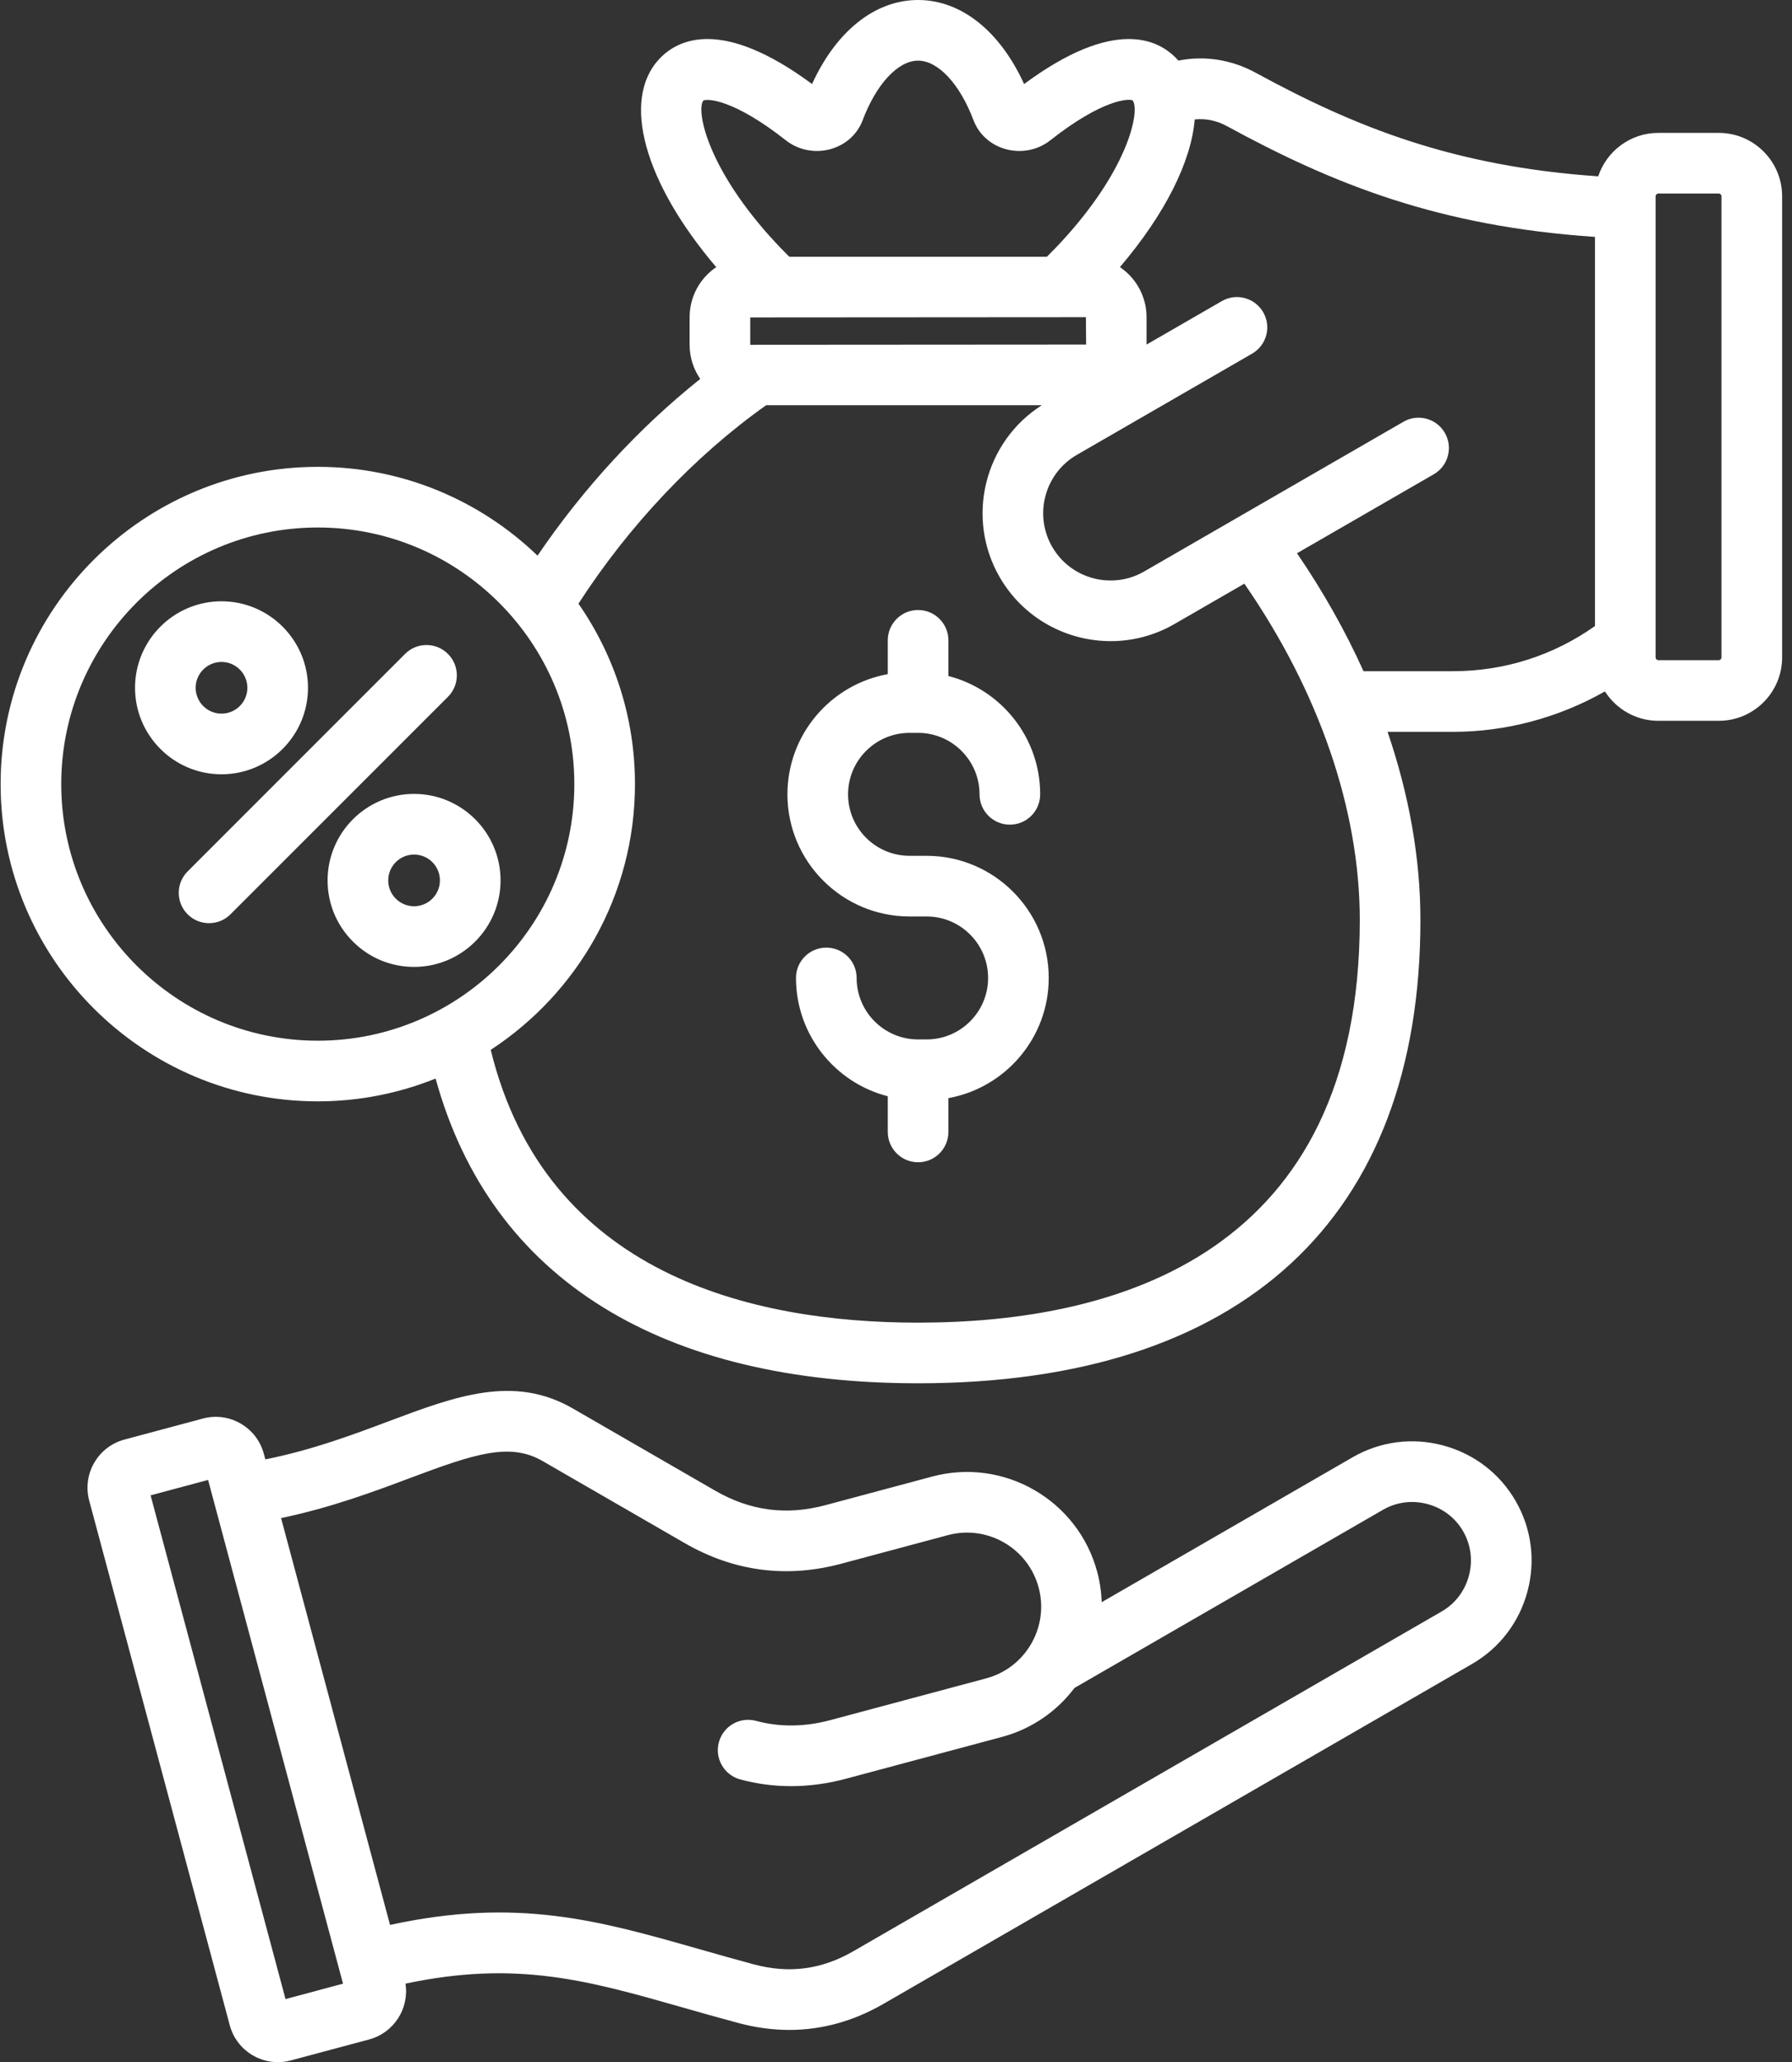 <svg width="113" height="130" viewBox="0 0 113 130" fill="none" xmlns="http://www.w3.org/2000/svg">
<rect x="0" y="0" width="113" height="130" fill="#333333" stroke="none"/>
<path d="M108.383 8.378H104.569C102.806 8.378 101.308 9.528 100.78 11.117C91.689 10.488 85.518 8.043 79.186 4.589C77.645 3.748 75.937 3.493 74.303 3.822C74.271 3.786 74.242 3.748 74.208 3.713C73.043 2.47 70.268 1.09 64.578 5.298C63.057 1.961 60.607 0 57.892 0C55.178 0 52.728 1.961 51.207 5.298C45.516 1.089 42.742 2.47 41.577 3.713C39.164 6.285 40.614 11.499 45.164 16.841C44.152 17.526 43.486 18.685 43.486 19.997V21.737C43.486 22.536 43.734 23.277 44.156 23.89C40.312 26.951 36.774 30.788 33.896 35.03C30.299 31.567 25.415 29.431 20.04 29.431C9.011 29.431 0.039 38.404 0.039 49.432C0.039 60.46 9.011 69.433 20.04 69.433C22.664 69.433 25.17 68.919 27.468 67.996C29.21 74.315 32.759 79.167 38.051 82.431C43.187 85.6 49.863 87.207 57.893 87.207C78.32 87.207 89.569 76.833 89.569 57.996C89.569 54.12 88.857 50.111 87.497 46.138H91.618C94.977 46.138 98.291 45.244 101.204 43.589C101.914 44.701 103.156 45.442 104.57 45.442H108.384C110.586 45.442 112.377 43.651 112.377 41.449V12.371C112.376 10.169 110.585 8.378 108.383 8.378ZM44.352 6.34C44.586 6.208 46.247 6.239 49.553 8.845C50.339 9.465 51.392 9.673 52.37 9.401C53.322 9.136 54.062 8.47 54.4 7.574C55.259 5.296 56.63 3.823 57.892 3.823C59.155 3.823 60.526 5.296 61.385 7.574C61.723 8.47 62.463 9.136 63.416 9.401C64.393 9.673 65.446 9.465 66.231 8.845C69.537 6.239 71.199 6.208 71.418 6.327C71.881 6.89 71.288 10.39 67.211 14.933C66.824 15.364 66.423 15.783 66.014 16.187H49.771C49.362 15.784 48.961 15.364 48.574 14.933C44.496 10.39 43.904 6.891 44.352 6.34ZM47.309 21.737L47.308 20.011L68.475 19.997L68.489 21.723L47.309 21.737ZM3.862 49.432C3.862 40.512 11.12 33.255 20.04 33.255C28.959 33.255 36.216 40.513 36.216 49.432C36.216 58.352 28.959 65.609 20.04 65.609C11.12 65.609 3.862 58.352 3.862 49.432ZM57.892 83.384C47.422 83.384 34.41 80.358 30.944 66.186C36.414 62.613 40.04 56.44 40.04 49.432C40.04 45.208 38.72 41.289 36.477 38.057C39.663 33.123 43.817 28.732 48.311 25.547H65.695C62.072 27.849 60.872 32.635 63.038 36.387C64.531 38.973 67.249 40.42 70.039 40.42C71.407 40.42 72.792 40.072 74.06 39.34L78.466 36.796C83.17 43.587 85.745 51.057 85.745 57.996C85.745 78.979 70.599 83.384 57.892 83.384ZM85.98 42.315C84.838 39.783 83.434 37.29 81.786 34.879L90.409 29.901C91.324 29.373 91.637 28.203 91.109 27.289C90.581 26.375 89.411 26.061 88.498 26.589L72.148 36.029C70.121 37.199 67.52 36.502 66.349 34.475C65.179 32.448 65.876 29.847 67.903 28.677L78.955 22.295C79.87 21.767 80.183 20.598 79.655 19.684C79.127 18.769 77.957 18.456 77.044 18.984L72.299 21.723V19.997C72.299 18.685 71.633 17.526 70.62 16.84C73.486 13.477 75.12 10.166 75.336 7.531C76.015 7.458 76.713 7.595 77.355 7.945C84.148 11.65 90.774 14.27 100.576 14.935V39.468C97.938 41.332 94.861 42.315 91.618 42.315H85.98V42.315ZM108.553 41.449C108.553 41.538 108.472 41.619 108.383 41.619H104.569C104.48 41.619 104.399 41.538 104.399 41.449V12.371C104.399 12.282 104.48 12.201 104.569 12.201H108.383C108.472 12.201 108.553 12.282 108.553 12.371V41.449ZM91.003 91.126C89.057 90.605 87.03 90.869 85.294 91.871L69.471 101.007C69.45 100.374 69.359 99.733 69.188 99.095C67.975 94.57 63.308 91.874 58.782 93.087L52.057 94.889C49.584 95.552 47.304 95.251 45.087 93.971L36.123 88.796C32.394 86.642 28.725 88.019 24.478 89.614C22.21 90.465 19.683 91.412 16.732 92.005L16.637 91.651C16.42 90.842 15.9 90.165 15.173 89.745C14.446 89.326 13.6 89.213 12.791 89.43L7.846 90.755C6.173 91.203 5.177 92.928 5.625 94.602L14.488 127.677C14.705 128.486 15.225 129.163 15.952 129.583C16.437 129.863 16.975 130.006 17.519 130.006C17.791 130.006 18.065 129.97 18.334 129.898L23.279 128.573C24.842 128.154 25.814 126.62 25.568 125.056C32.57 123.572 37.045 124.846 43.053 126.559C44.166 126.877 45.316 127.205 46.547 127.534C47.638 127.827 48.714 127.973 49.773 127.973C51.828 127.973 53.817 127.423 55.714 126.328L92.819 104.904C94.554 103.903 95.797 102.28 96.318 100.334C96.839 98.388 96.575 96.361 95.573 94.626C94.572 92.891 92.949 91.648 91.003 91.126ZM18.005 126.028L9.496 94.272L13.121 93.3L21.63 125.057L18.005 126.028ZM92.625 99.344C92.368 100.303 91.759 101.102 90.908 101.593L53.803 123.016C51.81 124.167 49.761 124.437 47.537 123.841C46.336 123.519 45.201 123.195 44.102 122.882C37.739 121.067 32.617 119.609 24.596 121.353L17.724 95.705C20.886 95.044 23.582 94.034 25.822 93.193C29.912 91.658 32.142 90.913 34.211 92.107L43.176 97.282C46.272 99.07 49.593 99.507 53.047 98.582L59.772 96.78C62.259 96.113 64.828 97.595 65.495 100.084C66.162 102.574 64.68 105.141 62.191 105.808L52.357 108.443C50.741 108.876 49.166 108.891 47.674 108.489C46.654 108.214 45.605 108.817 45.331 109.837C45.056 110.856 45.659 111.906 46.679 112.181C47.727 112.463 48.797 112.605 49.883 112.605C51.024 112.605 52.182 112.449 53.347 112.136L63.181 109.502C65.08 108.992 66.655 107.873 67.756 106.413L87.207 95.183C88.058 94.692 89.055 94.562 90.013 94.82C90.973 95.077 91.771 95.687 92.262 96.537C92.753 97.388 92.882 98.385 92.625 99.344ZM66.131 61.653C66.131 65.43 63.397 68.58 59.804 69.23V71.361C59.804 72.417 58.949 73.273 57.893 73.273C56.837 73.273 55.981 72.417 55.981 71.361V69.112C52.657 68.26 50.193 65.239 50.193 61.653C50.193 60.597 51.049 59.741 52.105 59.741C53.161 59.741 54.017 60.597 54.017 61.653C54.017 63.79 55.755 65.529 57.892 65.529H58.432C60.569 65.529 62.308 63.79 62.308 61.653C62.308 59.516 60.569 57.777 58.432 57.777H57.353C53.108 57.777 49.654 54.323 49.654 50.078C49.654 46.3 52.388 43.15 55.981 42.501V40.369C55.981 39.313 56.837 38.457 57.893 38.457C58.949 38.457 59.804 39.313 59.804 40.369V42.618C63.128 43.471 65.592 46.492 65.592 50.078C65.592 51.133 64.736 51.989 63.68 51.989C62.624 51.989 61.768 51.133 61.768 50.078C61.768 47.941 60.029 46.202 57.892 46.202H57.353C55.216 46.202 53.477 47.941 53.477 50.078C53.477 52.215 55.216 53.953 57.353 53.953H58.432C62.677 53.953 66.131 57.407 66.131 61.653ZM28.248 43.928L14.535 57.64C14.162 58.014 13.672 58.2 13.183 58.2C12.694 58.2 12.204 58.014 11.831 57.64C11.084 56.894 11.084 55.683 11.831 54.937L25.544 41.224C26.29 40.478 27.5 40.477 28.247 41.224C28.994 41.971 28.994 43.181 28.248 43.928ZM19.421 43.361C19.421 40.354 16.975 37.907 13.968 37.907C10.961 37.907 8.515 40.354 8.515 43.361C8.515 46.368 10.961 48.814 13.968 48.814C16.975 48.814 19.421 46.368 19.421 43.361ZM12.338 43.361C12.338 42.462 13.07 41.731 13.968 41.731C14.867 41.731 15.598 42.462 15.598 43.361C15.598 44.259 14.867 44.99 13.968 44.99C13.07 44.99 12.338 44.259 12.338 43.361ZM26.111 50.05C23.104 50.05 20.657 52.497 20.657 55.504C20.657 56.96 21.225 58.33 22.255 59.36C23.285 60.39 24.654 60.957 26.111 60.957C29.118 60.957 31.564 58.511 31.564 55.504C31.564 52.497 29.118 50.05 26.111 50.05ZM26.111 57.133C25.676 57.133 25.267 56.964 24.959 56.656C24.651 56.348 24.481 55.939 24.481 55.504C24.481 54.605 25.212 53.874 26.111 53.874C27.009 53.874 27.741 54.605 27.741 55.504C27.741 56.402 27.009 57.133 26.111 57.133Z" fill="white"/>
</svg>
